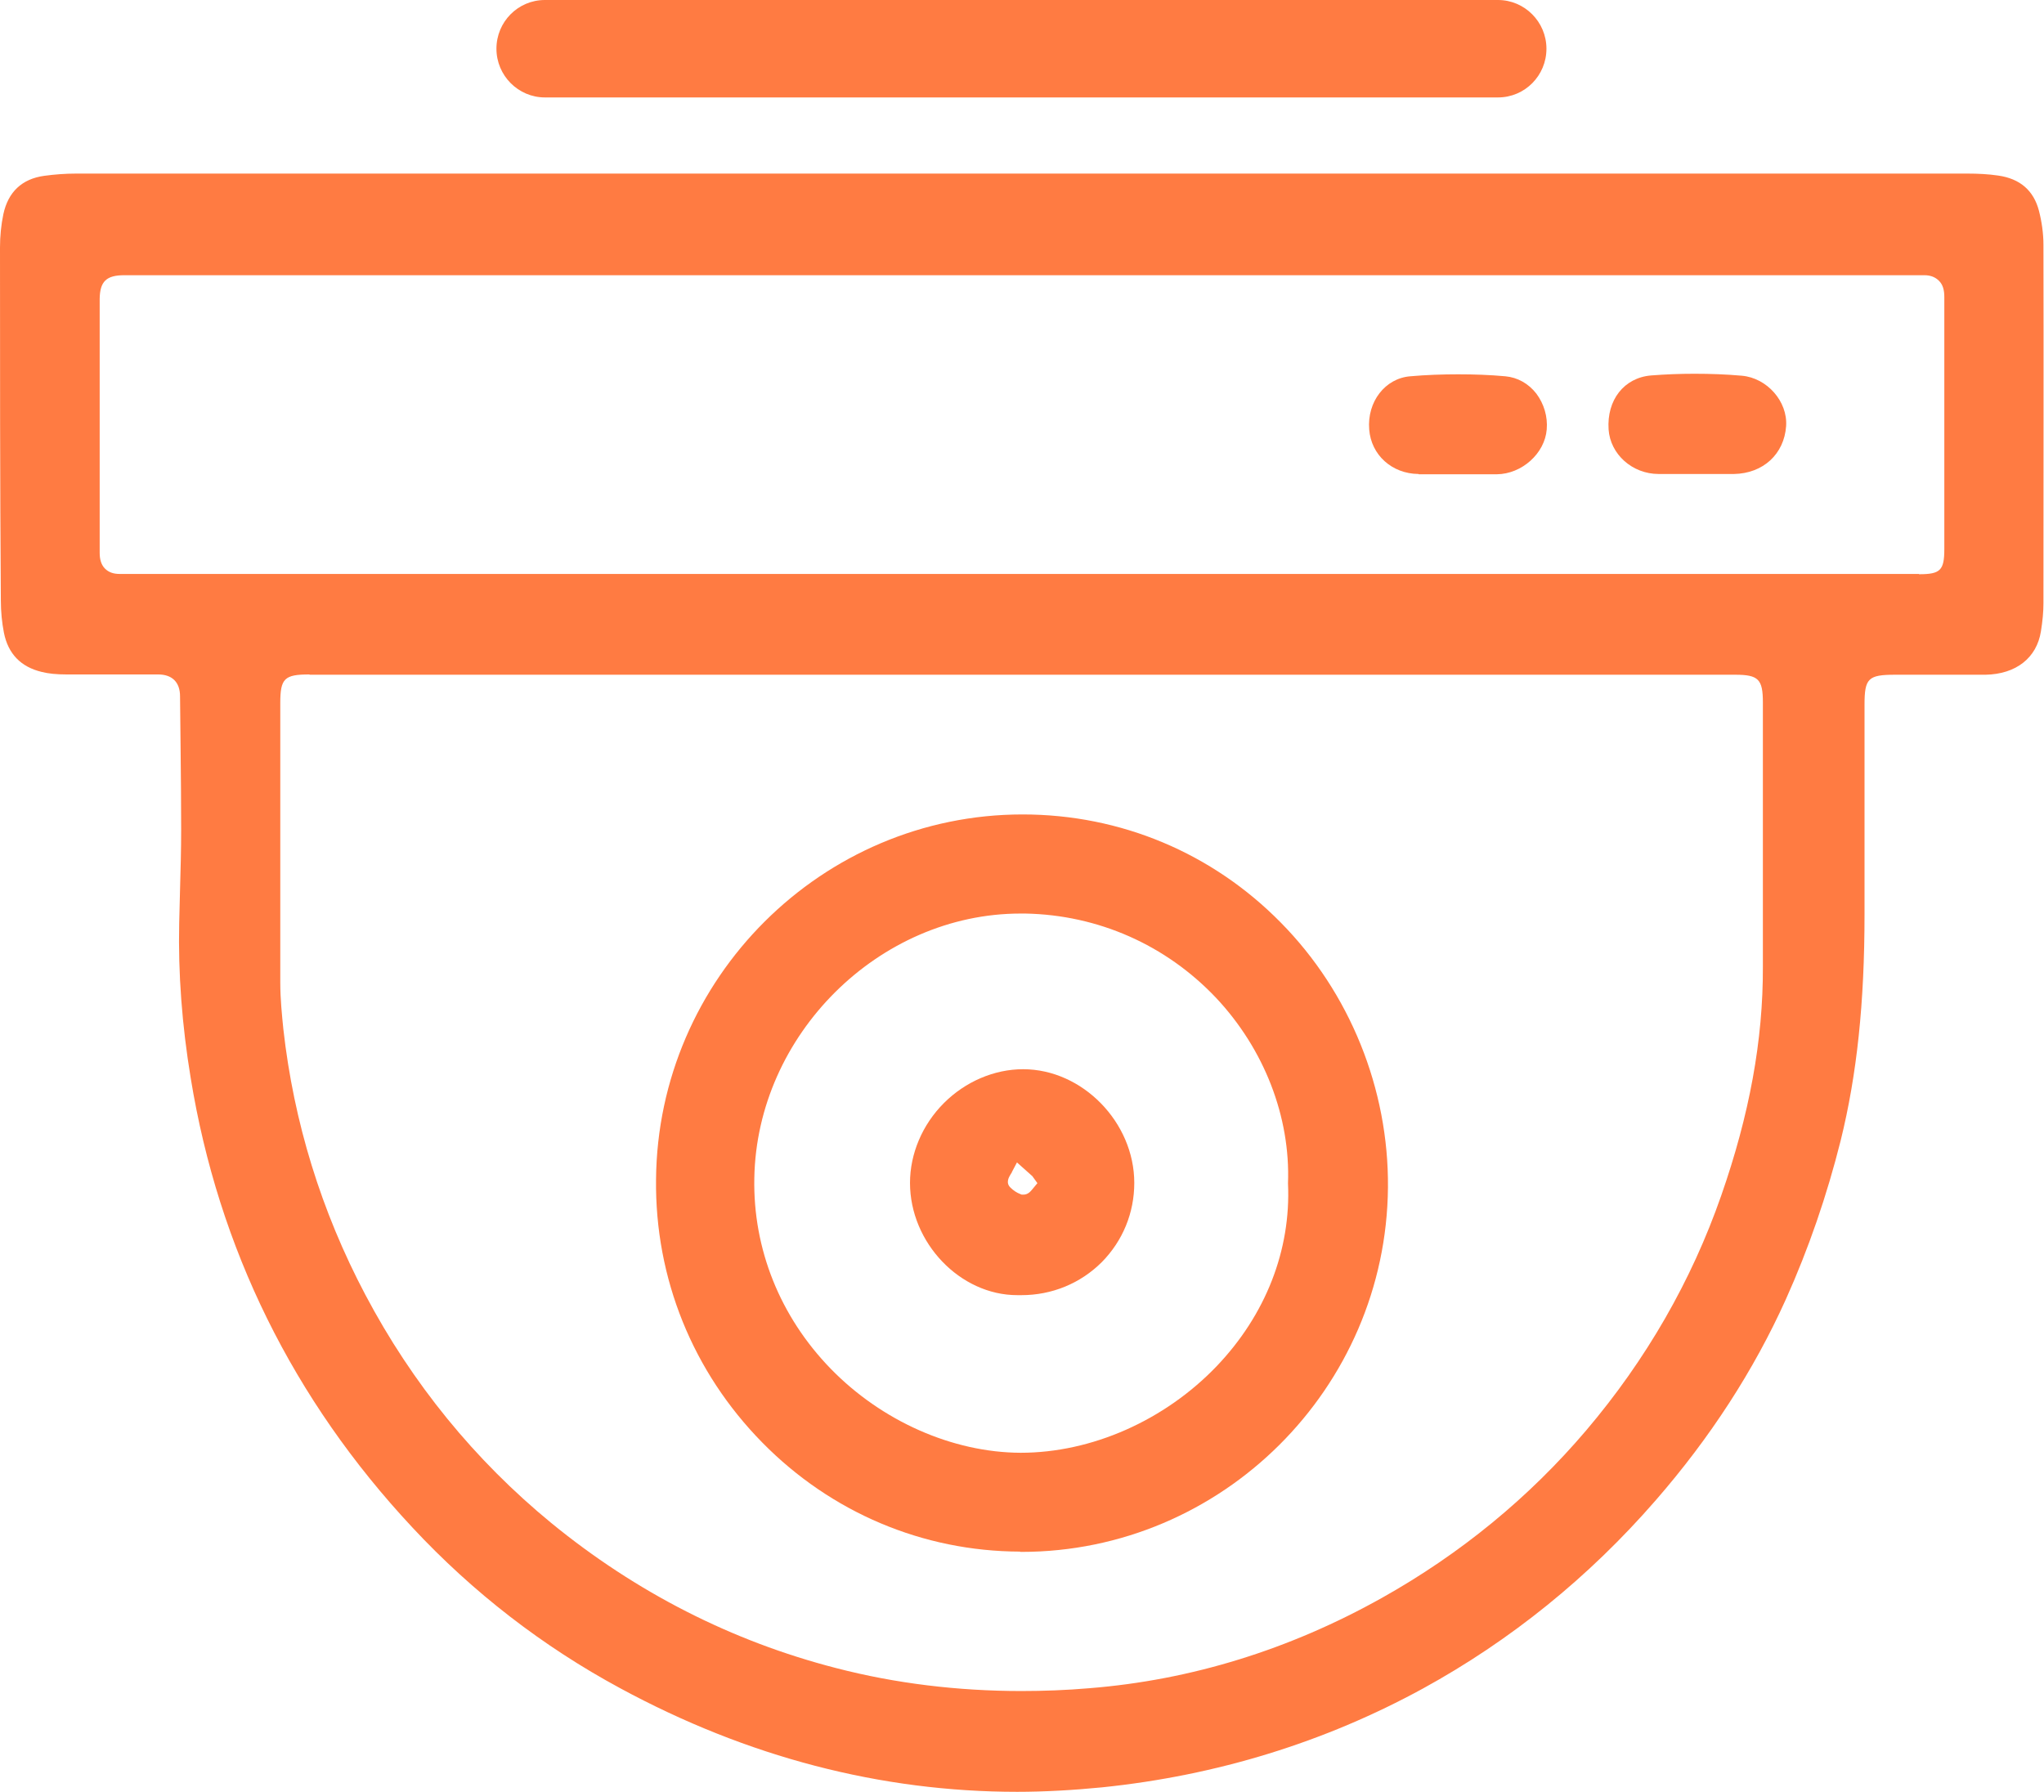 <?xml version="1.0" encoding="UTF-8"?> <svg xmlns="http://www.w3.org/2000/svg" id="Layer_2" data-name="Layer 2" viewBox="0 0 73 64"><defs><style> .cls-1 { fill: #ff7b42; } </style></defs><g id="Basic_Icon_Set"><g><g><path class="cls-1" d="m36.33,64c-4.87,0-9.64-1.24-14.18-3.7-2.76-1.49-5.26-3.42-7.42-5.74-4.26-4.56-6.93-9.97-7.92-16.06-.31-1.88-.45-3.74-.41-5.53l.03-1.2c.02-.71.04-1.42.04-2.13,0-.97-.01-1.93-.02-2.9l-.02-1.87c0-.5-.28-.78-.78-.78h-1.54c-.58,0-1.16,0-1.73,0-.37,0-.65-.03-.89-.09-.75-.18-1.2-.65-1.35-1.4-.07-.36-.11-.75-.11-1.16C0,17.23,0,13.03,0,8.84c0-.4.04-.81.12-1.19.17-.79.66-1.26,1.46-1.37.37-.05.75-.08,1.14-.08,5.72,0,62.01,0,67.54,0,.39,0,.76.02,1.1.07.78.11,1.27.53,1.46,1.26.1.39.16.81.16,1.21.01,4.27,0,8.54,0,12.81,0,.3-.03.63-.09,1-.15.95-.89,1.53-1.98,1.55-.45,0-.89,0-1.34,0h-1.89c-.96,0-1.09.13-1.09,1.07v7.49c0,3.16-.27,5.72-.85,8.07-.49,1.96-1.15,3.88-1.96,5.68-1.14,2.53-2.7,4.94-4.65,7.18-2.39,2.75-5.19,5.01-8.31,6.72-3.51,1.92-7.37,3.11-11.46,3.53-1.02.1-2.05.16-3.05.16ZM11.05,24.09c-.89,0-1.04.14-1.04,1.02v1.76c0,2.74,0,5.49,0,8.23,0,.58.06,1.16.11,1.66.37,3.31,1.35,6.5,2.93,9.49,1.67,3.16,3.9,5.9,6.64,8.15,3.02,2.47,6.44,4.22,10.17,5.18,2.12.55,4.35.82,6.62.82.79,0,1.61-.03,2.42-.1,3.64-.29,7.16-1.38,10.46-3.23,2.8-1.57,5.25-3.58,7.29-5.98,2.14-2.52,3.76-5.34,4.82-8.38,1.01-2.89,1.5-5.56,1.49-8.18,0-2.14,0-4.28,0-6.42v-3.02c0-.83-.16-.99-.99-.99H23.55s-12.49,0-12.49,0Zm57.49-3.58c.76,0,.9-.14.9-.9v-9c0-.25-.05-.44-.19-.58-.13-.13-.3-.2-.52-.2H4.44c-.64,0-.87.22-.88.84v9.08c0,.24.06.43.19.56.13.13.3.19.52.19h.13s64.13,0,64.13,0Z"></path><path class="cls-1" d="m36.43,55.42c-3.48-.01-6.75-1.4-9.2-3.89-2.49-2.53-3.84-5.87-3.8-9.4.06-7.19,5.93-13.04,13.09-13.04,3.51,0,6.78,1.38,9.22,3.86,2.47,2.5,3.86,5.95,3.83,9.46-.06,7.18-5.93,13.02-13.09,13.02h-.05Zm.02-22.79c-5.06,0-9.42,4.33-9.51,9.45-.05,2.53.92,4.95,2.73,6.81,1.82,1.87,4.35,2.99,6.78,3h0c2.55,0,5.15-1.16,7-3.09,1.75-1.83,2.66-4.15,2.55-6.53.09-2.38-.85-4.8-2.57-6.63-1.79-1.89-4.21-2.96-6.81-3.01h-.18Z"></path><path class="cls-1" d="m50.66,16.93c-.95-.01-1.69-.68-1.76-1.59-.08-.99.57-1.83,1.47-1.9.56-.05,1.14-.07,1.71-.07s1.13.02,1.68.07c.44.04.83.26,1.11.62.27.36.41.82.37,1.28-.07.86-.89,1.59-1.78,1.6h-.51s-2.28,0-2.28,0Z"></path><path class="cls-1" d="m59.24,16.93c-.95,0-1.73-.71-1.79-1.59-.07-1.05.55-1.85,1.52-1.93.51-.04,1.03-.06,1.55-.06.56,0,1.13.02,1.69.07.9.08,1.64.92,1.58,1.8-.07,1-.82,1.69-1.86,1.71h-.53s-2.15,0-2.15,0Z"></path><path class="cls-1" d="m36.33,46.26c-2.04,0-3.83-1.87-3.83-4.01,0-1.04.44-2.08,1.21-2.85.77-.77,1.8-1.21,2.83-1.21,2.12,0,3.97,1.9,3.97,4.06,0,1.07-.41,2.07-1.16,2.83-.76.76-1.78,1.18-2.87,1.18h-.14Zm-.19-4.39l-.05.08c-.06.1-.18.3,0,.47.1.1.22.18.35.23l.05.02h.06c.16,0,.25-.11.31-.18l.19-.23-.18-.25-.55-.49-.18.34Z"></path></g><path class="cls-1" d="m19.46,3.48c-.95,0-1.73-.78-1.73-1.74s.77-1.74,1.73-1.74h34.04c.95,0,1.73.78,1.73,1.74s-.77,1.74-1.73,1.74H19.46Z"></path></g></g></svg> 